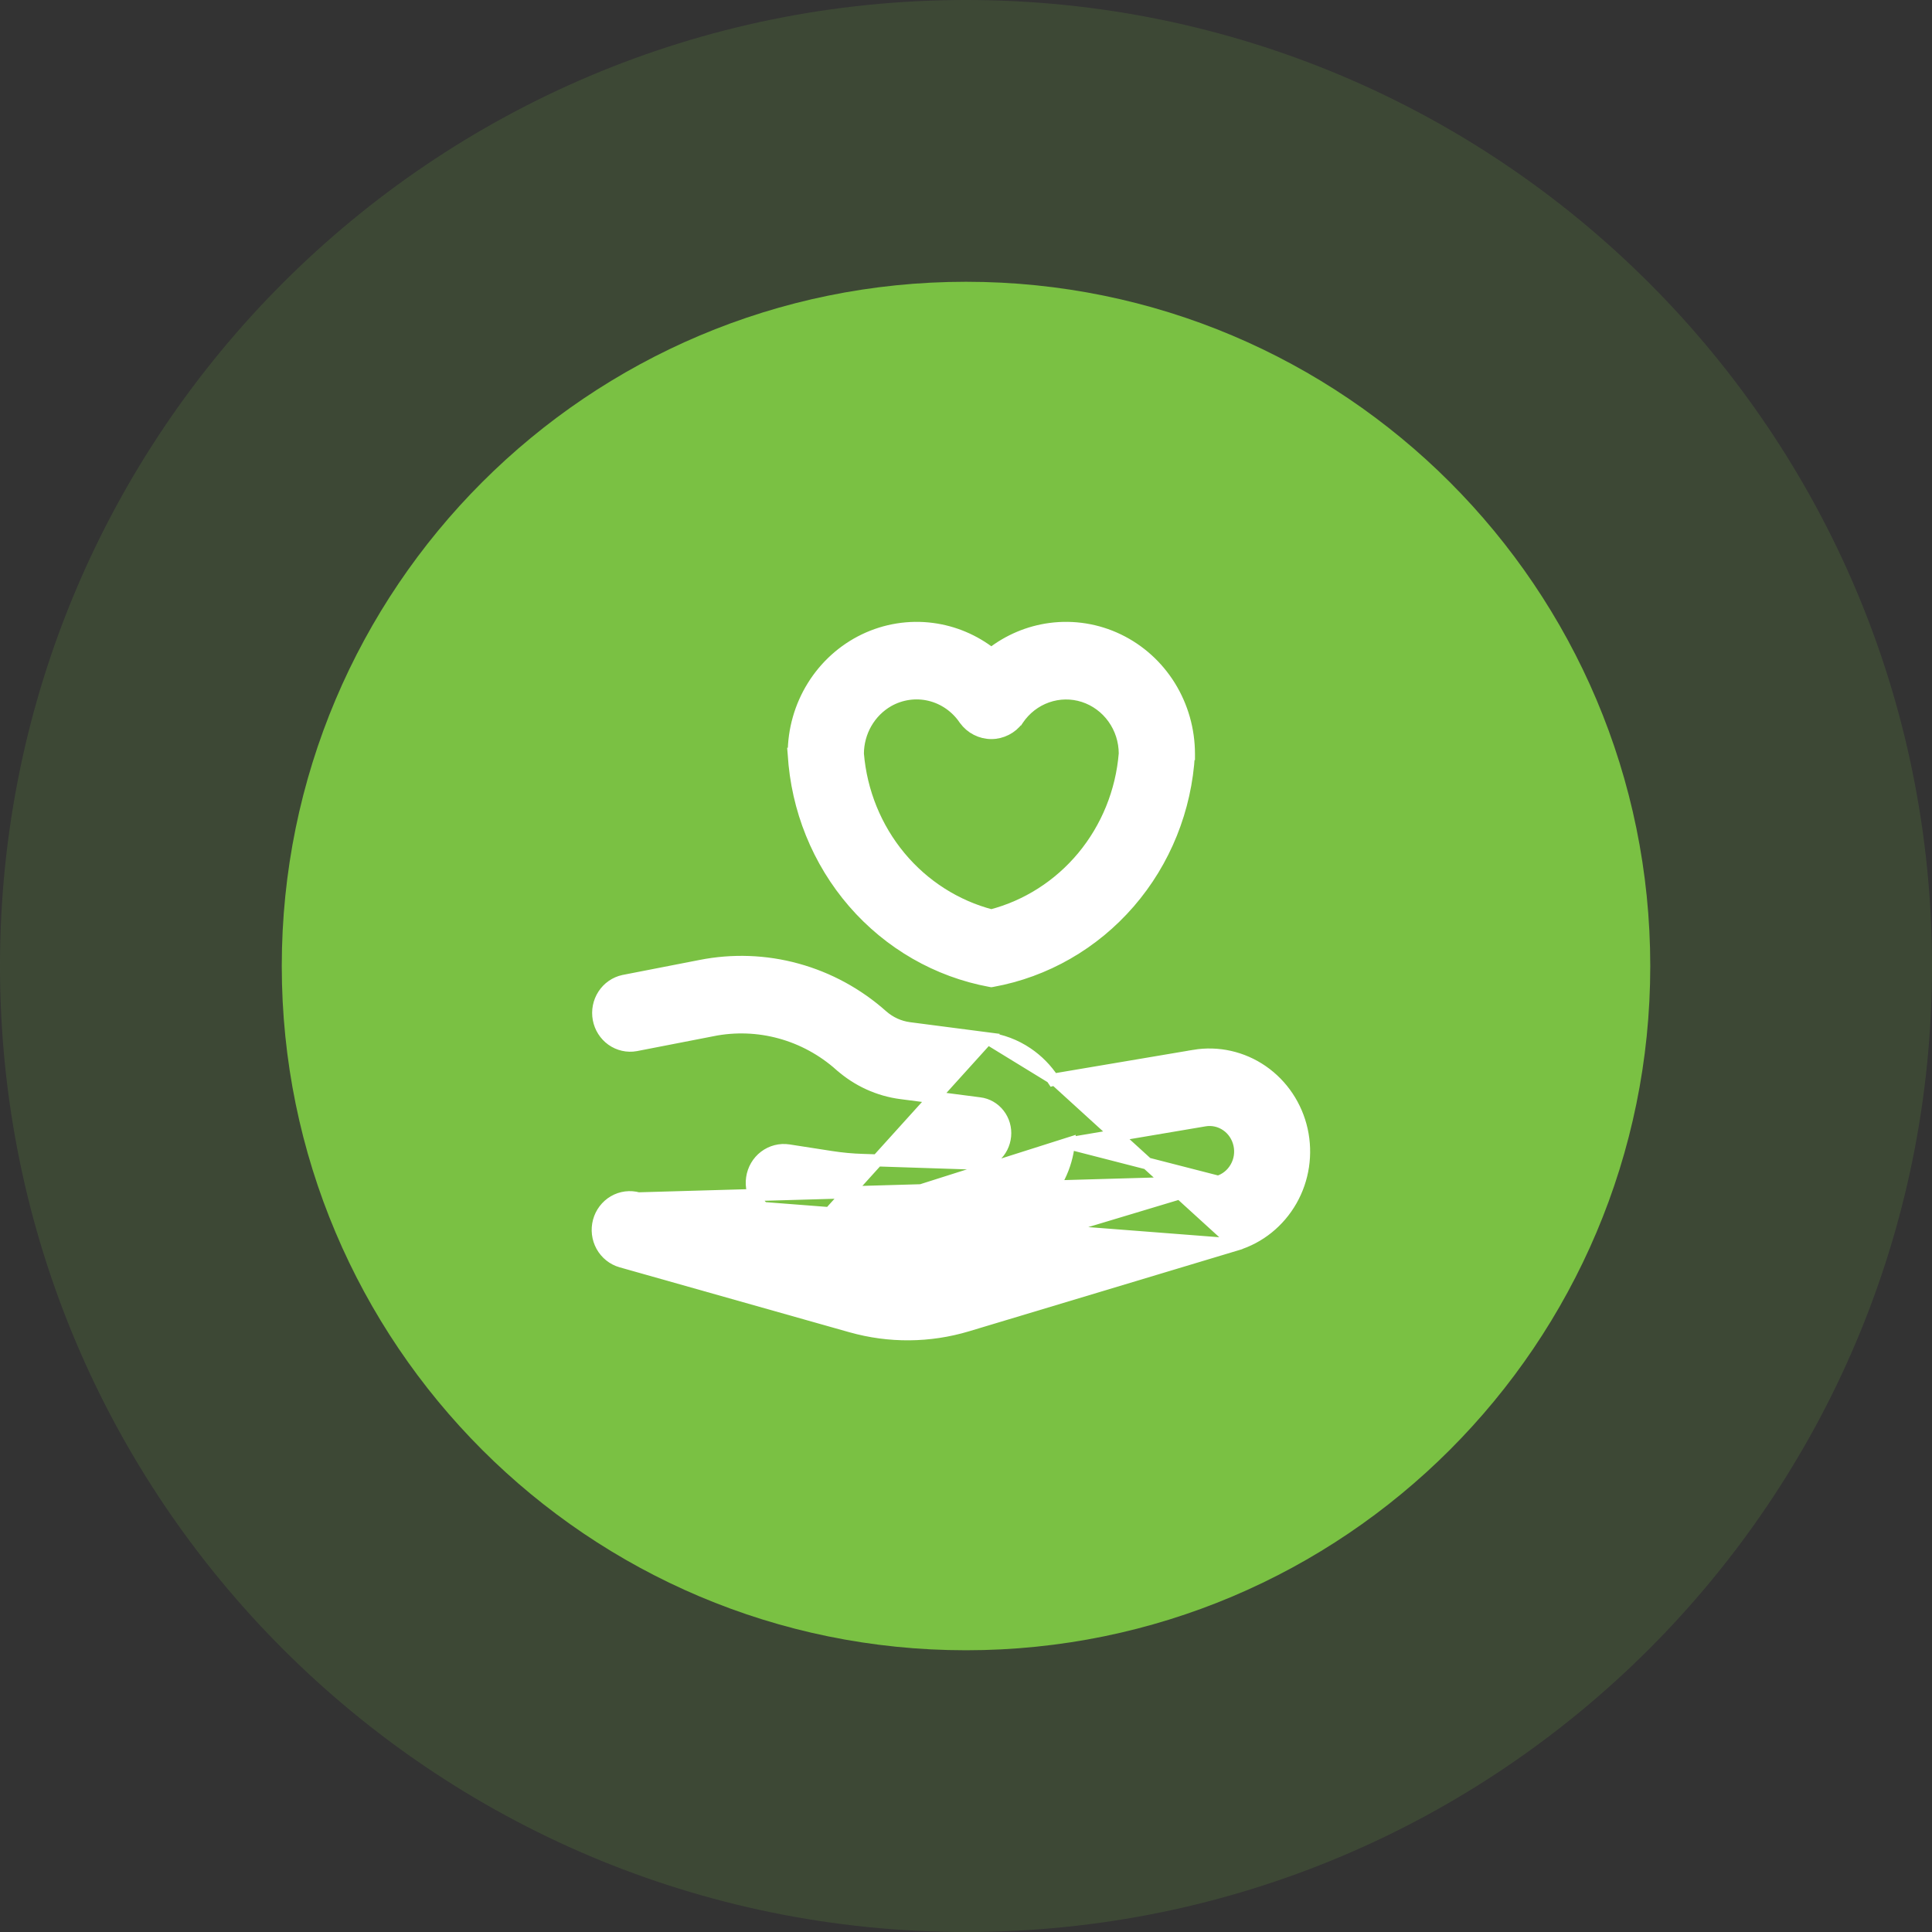 <svg xmlns="http://www.w3.org/2000/svg" width="64" height="64" viewBox="0 0 64 64" fill="none"><rect x="0" y="0" width="64" height="64" fill="#333333" stroke="none"/><path opacity="0.15" d="M32 64C49.673 64 64 49.673 64 32C64 14.327 49.673 0 32 0C14.327 0 0 14.327 0 32C0 49.673 14.327 64 32 64Z" fill="#7AC143"></path><path d="M32.001 54.667C44.519 54.667 54.667 44.519 54.667 32.001C54.667 19.482 44.519 9.334 32.001 9.334C19.482 9.334 9.334 19.482 9.334 32.001C9.334 44.519 19.482 54.667 32.001 54.667Z" fill="#7AC143"></path><path d="M40.955 41.229L40.955 41.23L32.045 43.909L32.045 43.909C30.79 44.286 29.457 44.297 28.197 43.941L28.196 43.941L20.578 41.788L20.578 41.788C20.306 41.711 20.076 41.526 19.937 41.276C19.799 41.026 19.764 40.731 19.838 40.455C19.912 40.179 20.091 39.943 20.336 39.8C20.581 39.657 20.873 39.62 21.146 39.697L40.955 41.229ZM40.955 41.229C41.721 40.997 42.37 40.472 42.772 39.767C43.174 39.063 43.298 38.228 43.122 37.433C42.945 36.638 42.479 35.94 41.818 35.483C41.156 35.025 40.349 34.843 39.56 34.974L39.56 34.975L34.954 35.753L34.945 35.755M40.955 41.229L34.945 35.755M35.407 37.875L39.906 37.114L39.906 37.114C40.159 37.071 40.418 37.129 40.632 37.276C40.846 37.423 40.998 37.65 41.056 37.91C41.115 38.17 41.074 38.444 40.942 38.673C40.811 38.903 40.601 39.072 40.355 39.146L35.407 37.875ZM35.407 37.875C35.329 38.645 34.978 39.361 34.418 39.886C33.849 40.419 33.105 40.715 32.332 40.716H32.332H32.329C32.286 40.716 32.235 40.716 32.183 40.712L28.512 40.592C28.081 40.579 27.651 40.539 27.224 40.473L35.407 37.875ZM34.945 35.755L34.936 35.757M34.945 35.755L34.936 35.757M34.936 35.757C34.921 35.761 34.906 35.766 34.891 35.77C34.662 35.421 34.368 35.122 34.023 34.89C33.63 34.625 33.184 34.457 32.717 34.397L34.936 35.757ZM28.764 41.849L21.146 39.697L40.355 39.146L31.445 41.825L31.445 41.825C30.571 42.089 29.642 42.097 28.764 41.849ZM25.808 40.255L27.224 40.473L32.716 34.397L30.123 34.06L30.123 34.06C29.791 34.017 29.478 33.874 29.223 33.649C28.408 32.924 27.443 32.399 26.401 32.113C25.358 31.826 24.266 31.787 23.207 31.997C23.206 31.997 23.206 31.997 23.206 31.997L20.662 32.493L20.662 32.493L20.658 32.493C20.384 32.553 20.145 32.719 19.992 32.956C19.839 33.192 19.782 33.48 19.834 33.758C19.886 34.036 20.042 34.283 20.271 34.446C20.5 34.608 20.783 34.673 21.059 34.624L21.059 34.624L21.062 34.623L23.608 34.128L23.608 34.127C24.352 33.98 25.119 34.007 25.85 34.208C26.582 34.409 27.26 34.778 27.833 35.288L27.834 35.288C28.404 35.794 29.107 36.116 29.856 36.212C29.856 36.212 29.856 36.212 29.856 36.212L32.451 36.549L32.452 36.549C32.701 36.58 32.929 36.71 33.087 36.913C33.245 37.115 33.321 37.375 33.295 37.635L33.295 37.635C33.27 37.895 33.149 38.135 32.958 38.303C32.767 38.472 32.52 38.558 32.27 38.545L32.27 38.545L32.266 38.545L28.58 38.424L28.579 38.424C28.232 38.414 27.884 38.381 27.54 38.328L27.54 38.328L26.124 38.108L26.124 38.108C25.844 38.065 25.559 38.138 25.332 38.31C25.105 38.482 24.956 38.739 24.915 39.022C24.873 39.305 24.943 39.594 25.11 39.825C25.277 40.057 25.528 40.212 25.808 40.255C25.808 40.255 25.808 40.255 25.808 40.255ZM26.294 24.97L26.293 24.97L26.294 24.982C26.401 26.8 27.1 28.53 28.28 29.893C29.46 31.255 31.053 32.172 32.803 32.495L32.839 32.501L32.875 32.495C34.628 32.177 36.224 31.261 37.405 29.897C38.586 28.534 39.283 26.801 39.384 24.981L39.385 24.981L39.385 24.97C39.384 24.179 39.164 23.404 38.75 22.735C38.336 22.067 37.744 21.532 37.043 21.195C36.343 20.858 35.563 20.733 34.795 20.834C34.082 20.928 33.408 21.213 32.839 21.659C32.271 21.213 31.596 20.928 30.883 20.834C30.116 20.733 29.336 20.858 28.635 21.195C27.935 21.532 27.343 22.067 26.929 22.735C26.514 23.404 26.294 24.179 26.294 24.97ZM33.714 23.835L33.715 23.835L33.719 23.829C33.956 23.479 34.295 23.216 34.686 23.079C35.077 22.941 35.5 22.935 35.895 23.062C36.289 23.189 36.635 23.442 36.881 23.785C37.126 24.126 37.259 24.539 37.26 24.964C37.157 26.227 36.67 27.425 35.87 28.388C35.078 29.34 34.019 30.016 32.839 30.324C31.66 30.016 30.601 29.341 29.809 28.389C29.009 27.426 28.522 26.229 28.418 24.966C28.42 24.61 28.514 24.261 28.689 23.955C28.866 23.646 29.119 23.392 29.422 23.218C29.844 22.979 30.336 22.909 30.804 23.021C31.272 23.134 31.684 23.421 31.959 23.829L31.959 23.829L31.964 23.835C32.066 23.974 32.197 24.087 32.349 24.164C32.501 24.242 32.669 24.283 32.839 24.283C33.01 24.283 33.177 24.242 33.329 24.164C33.481 24.087 33.613 23.974 33.714 23.835Z" fill="white" stroke="white" stroke-width="0.4"></path></svg>